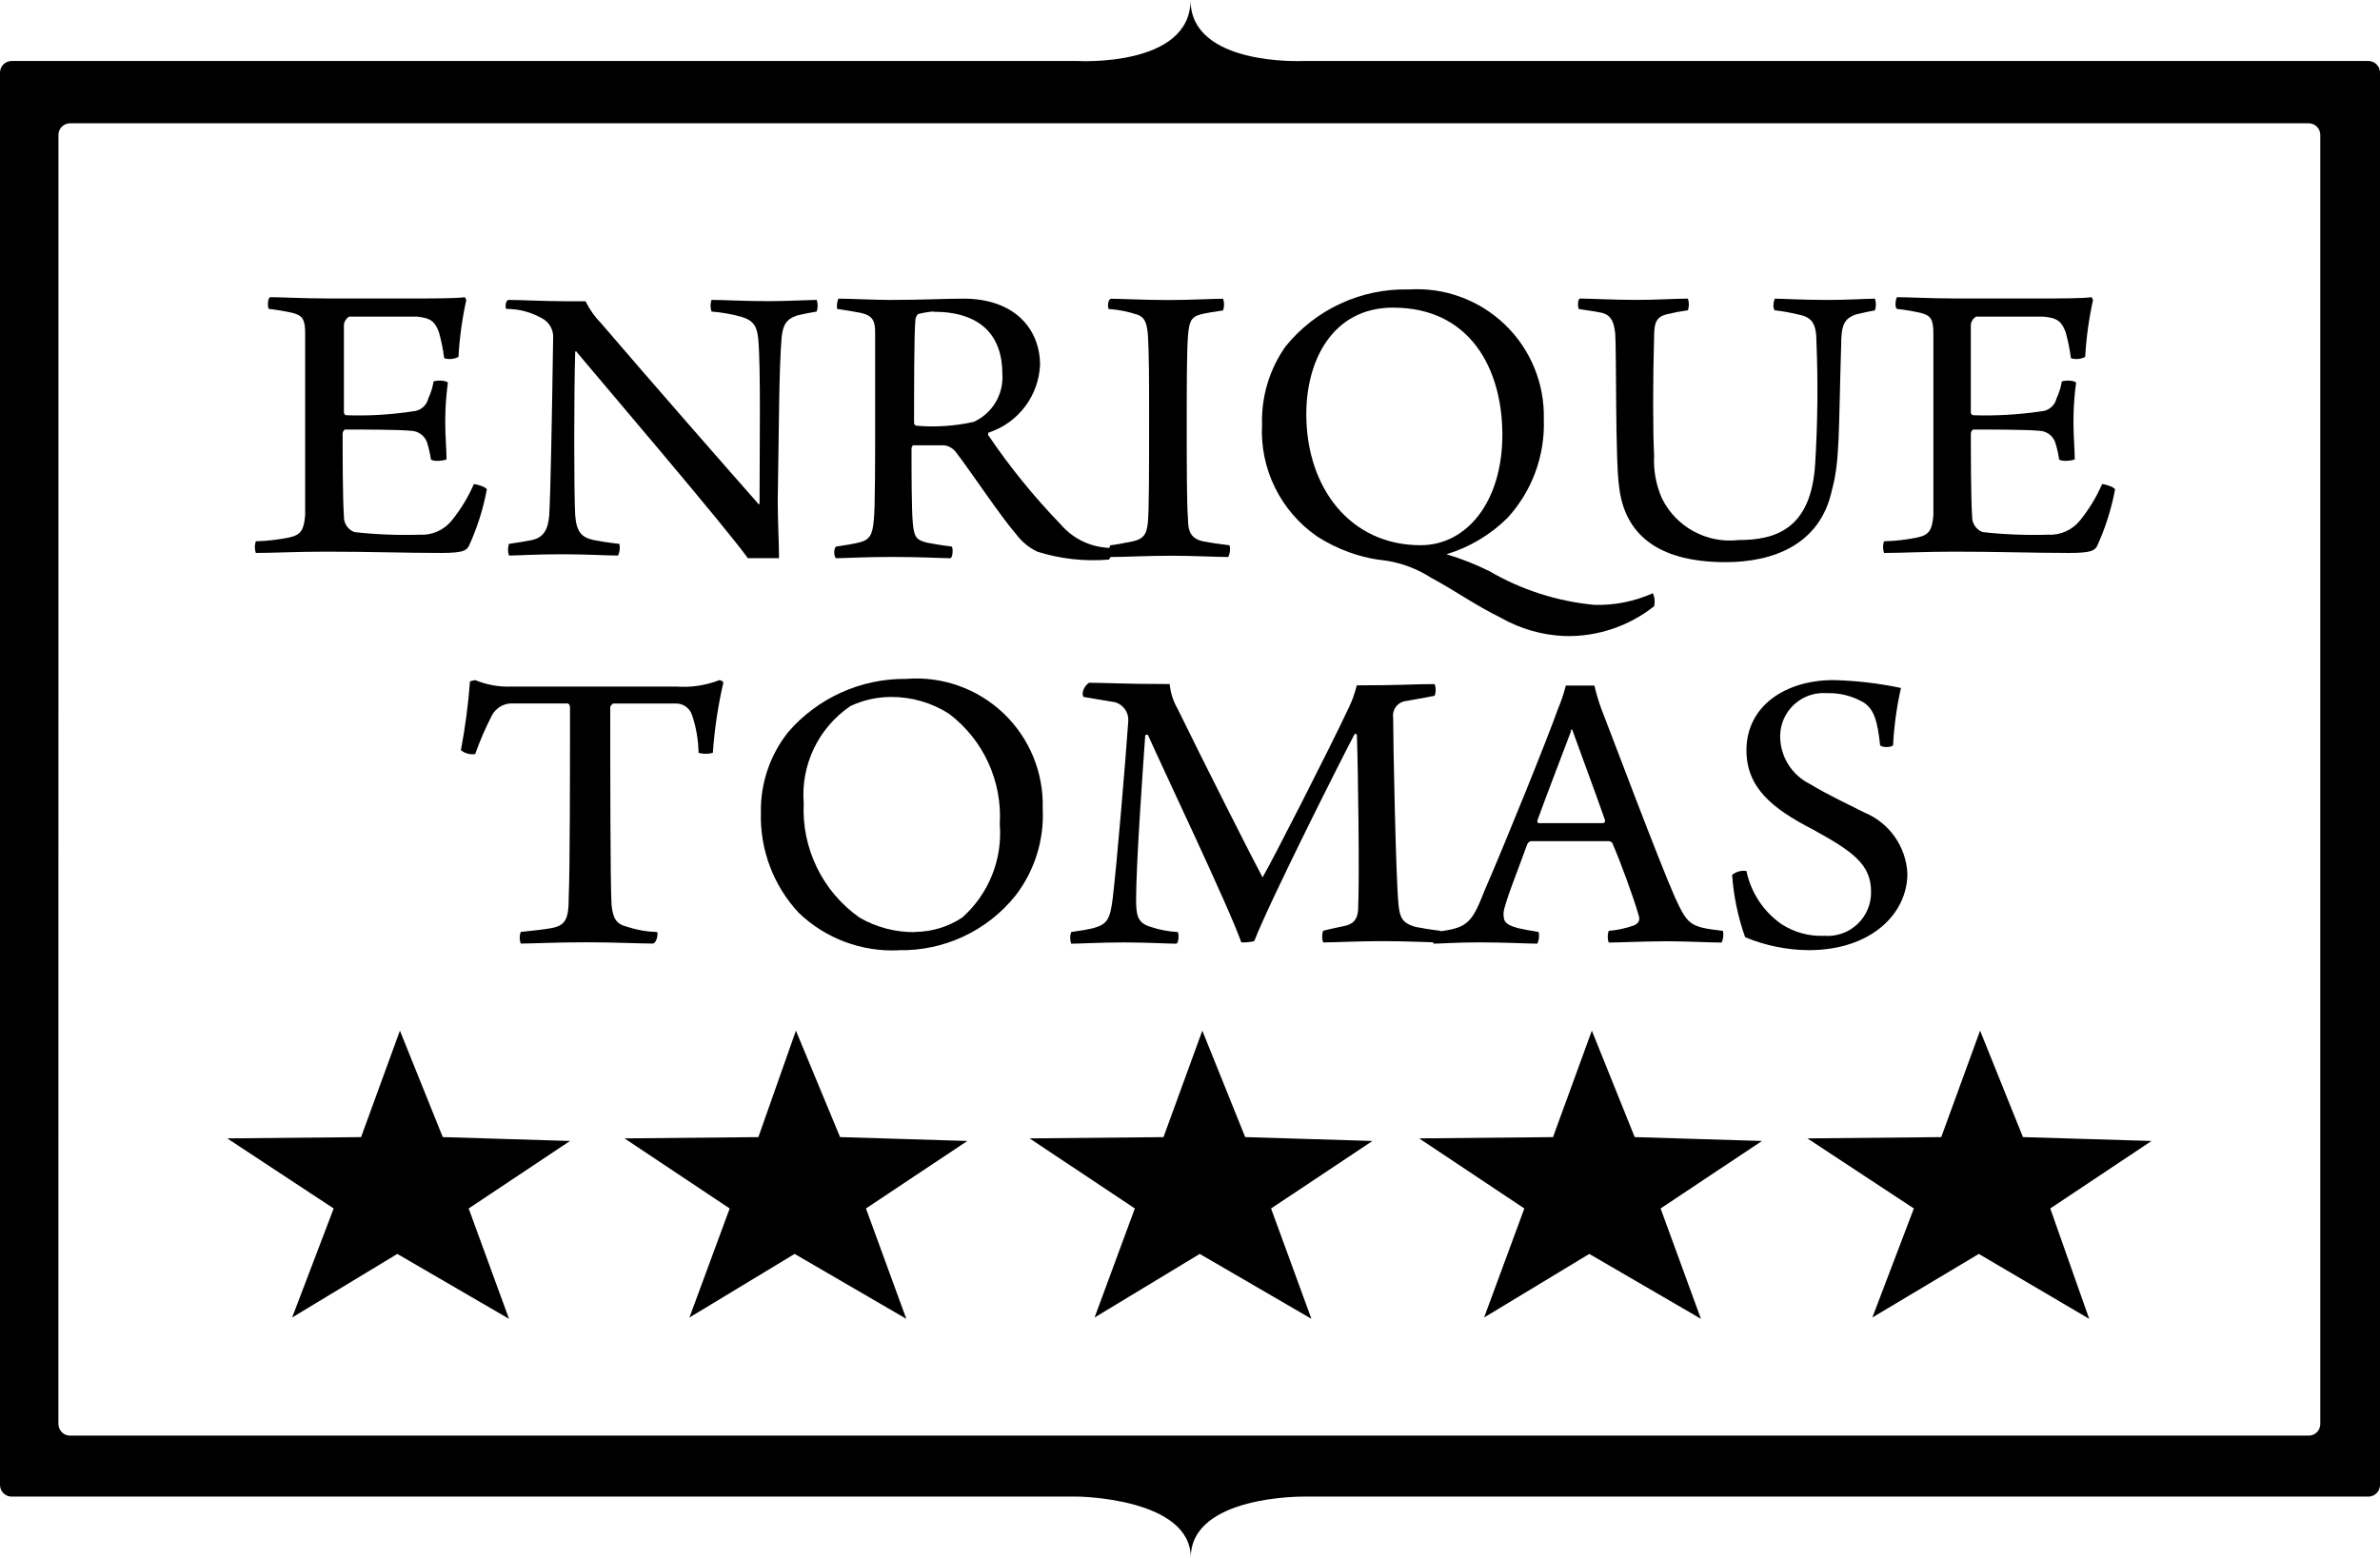 <?xml version="1.0" encoding="UTF-8"?>
<svg width="229.137px" height="150px" viewBox="0 0 229.137 150" version="1.1" xmlns="http://www.w3.org/2000/svg" xmlns:xlink="http://www.w3.org/1999/xlink">
    <title>logo</title>
    <g id="v01" stroke="none" stroke-width="1" fill="none" fill-rule="evenodd">
        <g id="logo" fill="#000000" fill-rule="nonzero">
            <path d="M125.507,5.872 L228.013,5.872 C228.312,5.87 228.598,5.988 228.809,6.2 C229.021,6.411 229.137,6.697 229.137,6.996 L229.137,143.001 C229.137,143.3 229.021,143.587 228.809,143.798 C228.598,144.009 228.312,144.127 228.013,144.126 L125.507,144.126 C125.507,144.126 114.643,144.002 114.643,150 C114.643,144.25 103.779,144.126 103.779,144.126 L1.124,144.126 C0.826,144.127 0.539,144.009 0.328,143.798 C0.117,143.587 0,143.3 0,143.001 L0,6.999 C0,6.7 0.117,6.413 0.328,6.202 C0.539,5.991 0.826,5.873 1.124,5.874 L103.756,5.874 C103.756,5.874 114.62,6.498 114.62,0 C114.62,6.375 125.371,5.874 125.485,5.874 L125.485,5.874 L125.507,5.872 Z M5.624,137.13 C5.624,137.428 5.741,137.715 5.952,137.926 C6.163,138.137 6.45,138.255 6.748,138.254 L222.265,138.254 C222.564,138.255 222.85,138.137 223.062,137.926 C223.273,137.715 223.389,137.428 223.389,137.13 L223.389,12.999 C223.389,12.7 223.273,12.412 223.062,12.2 C222.85,11.988 222.562,11.87 222.262,11.872 L6.751,11.872 C6.452,11.871 6.166,11.989 5.955,12.2 C5.743,12.411 5.624,12.698 5.627,12.997 L5.624,137.13 Z" id="Trazado_111"></path>
            <path d="M25.877,29.75 C26.634,29.833 27.385,29.958 28.128,30.124 C29.139,30.377 29.379,30.748 29.379,32.125 L29.379,49.627 C29.255,51.001 29.005,51.502 27.878,51.752 C26.809,51.975 25.721,52.1 24.629,52.126 C24.503,52.49 24.503,52.886 24.629,53.25 C26.38,53.25 28.505,53.126 31.38,53.126 C35.756,53.126 38.881,53.25 42.497,53.25 C44.622,53.25 44.872,52.997 45.122,52.626 C45.931,50.872 46.519,49.024 46.873,47.126 C46.749,46.873 45.862,46.62 45.622,46.62 C45.074,47.877 44.36,49.054 43.497,50.12 C42.74,51.058 41.575,51.57 40.372,51.494 C38.285,51.557 36.196,51.472 34.121,51.241 C33.497,51.01 33.091,50.406 33.111,49.741 C32.987,47.866 32.987,43.616 32.987,41.739 C32.987,41.615 33.111,41.365 33.24,41.365 C34.864,41.365 38.366,41.365 39.614,41.489 C40.297,41.522 40.891,41.967 41.115,42.613 C41.282,43.144 41.407,43.687 41.489,44.238 C41.741,44.49 42.739,44.362 42.99,44.238 C42.99,43.227 42.866,42.113 42.866,40.612 C42.866,39.358 42.95,38.105 43.118,36.863 C42.995,36.61 41.994,36.61 41.744,36.739 C41.651,37.301 41.481,37.848 41.239,38.363 C41.074,39.069 40.461,39.579 39.738,39.614 C37.629,39.937 35.495,40.062 33.363,39.988 C33.227,39.981 33.118,39.872 33.111,39.735 L33.111,31.251 C33.152,30.934 33.339,30.653 33.616,30.493 L40.135,30.493 C41.509,30.617 41.886,30.999 42.259,31.994 C42.49,32.814 42.659,33.65 42.765,34.495 C43.221,34.637 43.715,34.592 44.139,34.371 C44.243,32.521 44.497,30.681 44.897,28.871 C44.829,28.803 44.786,28.714 44.773,28.618 C43.899,28.742 41.648,28.742 40.023,28.742 L31.628,28.742 C29.253,28.742 27.001,28.618 26.003,28.618 C25.751,28.742 25.751,29.629 25.88,29.743" id="Trazado_112"></path>
            <path d="M48.753,29.75 C49.934,29.747 51.097,30.048 52.128,30.625 C52.882,30.993 53.33,31.79 53.253,32.626 C53.129,41.001 53,47.502 52.879,49.627 C52.755,51.128 52.255,51.752 51.254,52.002 C50.629,52.127 49.879,52.251 49.003,52.376 C48.878,52.74 48.878,53.136 49.003,53.5 C49.877,53.5 51.504,53.376 54.129,53.376 C56.504,53.376 58.379,53.5 59.506,53.5 C59.669,53.149 59.713,52.754 59.63,52.376 C58.505,52.252 57.755,52.123 57.128,52.002 C56.004,51.749 55.504,51.244 55.377,49.627 C55.254,47.376 55.254,38.005 55.377,33.876 C55.377,33.876 55.501,33.752 55.501,33.876 C58.003,36.875 69.751,50.627 72.002,53.753 L75.001,53.753 C75.001,52.378 74.877,50.127 74.877,48.252 C75.001,40.627 75.001,35.501 75.251,32.502 C75.375,31.377 75.625,30.751 76.752,30.377 C77.258,30.252 77.882,30.128 78.627,30.003 C78.752,29.639 78.752,29.243 78.627,28.879 C78.122,28.879 75.502,29.003 74.127,29.003 C71.502,29.003 69.627,28.879 68.503,28.879 C68.378,29.243 68.378,29.639 68.503,30.003 C69.475,30.078 70.438,30.247 71.378,30.508 C72.629,30.882 72.879,31.519 73.003,32.633 C73.255,35.508 73.127,43.01 73.127,48.51 C73.127,48.51 73.003,48.634 73.003,48.51 C71.002,46.259 62.252,36.259 57.876,31.135 C57.262,30.514 56.755,29.796 56.375,29.01 L54.501,29.01 C52.376,29.01 50.251,28.886 49.124,28.886 C48.619,28.762 48.619,29.644 48.75,29.76" id="Trazado_113"></path>
            <path d="M80.63,29.76 C81.506,29.885 82.257,30.01 82.882,30.134 C84.006,30.387 84.256,30.892 84.256,32.009 L84.256,41.383 C84.256,43.634 84.256,49.008 84.132,50.008 C84.009,51.509 83.758,52.009 82.632,52.26 C82.126,52.383 81.381,52.512 80.507,52.634 C80.254,52.757 80.254,53.644 80.507,53.758 C81.265,53.758 83.132,53.634 85.883,53.634 C88.635,53.634 90.759,53.758 91.507,53.758 C91.76,53.634 91.76,52.747 91.631,52.634 C90.621,52.51 89.88,52.381 89.256,52.26 C88.246,52.007 88.006,51.754 87.882,50.385 C87.758,49.015 87.758,45.385 87.758,43.134 L87.882,42.881 L90.881,42.881 C91.322,42.937 91.725,43.16 92.005,43.505 C93.63,45.63 96.255,49.629 97.879,51.507 C98.406,52.201 99.092,52.759 99.88,53.131 C102.101,53.827 104.436,54.085 106.755,53.889 C107.015,53.577 107.109,53.159 107.008,52.765 C105.132,52.76 103.352,51.938 102.132,50.514 C99.553,47.847 97.21,44.96 95.13,41.888 C95.13,41.764 95.13,41.635 95.254,41.635 C98.065,40.682 100.002,38.1 100.131,35.134 C100.131,31.759 97.756,28.76 92.755,28.76 C91.005,28.76 88.88,28.884 85.631,28.884 C84.256,28.884 81.755,28.76 80.754,28.76 C80.63,28.76 80.502,29.634 80.63,29.771 M89.88,30.023 C94.38,30.023 96.505,32.274 96.505,36.024 C96.633,37.979 95.539,39.811 93.756,40.625 C91.953,41.03 90.097,41.156 88.256,40.999 C88.119,40.991 88.011,40.882 88.003,40.746 C88.003,37.621 88.003,32.12 88.127,30.87 C88.132,30.638 88.222,30.416 88.379,30.246 C88.872,30.12 89.374,30.036 89.88,29.993" id="Trazado_114"></path>
            <path d="M106.758,29.76 C107.65,29.82 108.532,29.99 109.383,30.266 C110.257,30.518 110.393,31.14 110.507,32.141 C110.631,34.015 110.631,36.64 110.631,39.892 C110.631,45.142 110.631,49.268 110.507,50.392 C110.383,51.267 110.255,51.893 109.006,52.143 C108.382,52.267 107.756,52.396 106.882,52.517 C106.757,52.882 106.757,53.277 106.882,53.642 C108.256,53.642 110.381,53.518 112.756,53.518 C114.881,53.518 117.256,53.642 118.256,53.642 C118.419,53.291 118.463,52.896 118.38,52.517 C117.369,52.394 116.505,52.265 115.879,52.143 C114.628,51.891 114.378,51.133 114.378,50.019 C114.254,48.644 114.254,44.768 114.254,40.769 C114.254,37.269 114.254,33.894 114.378,32.269 C114.502,31.019 114.631,30.518 115.629,30.268 C116.134,30.145 116.879,30.016 117.753,29.894 C117.879,29.53 117.879,29.134 117.753,28.77 C116.629,28.77 114.628,28.894 112.503,28.894 C110.252,28.894 107.877,28.77 107.003,28.77 C106.629,28.77 106.629,29.644 106.75,29.781" id="Trazado_115"></path>
            <path d="M159.26,58.376 C159.35,57.957 159.307,57.52 159.136,57.126 C157.37,57.918 155.447,58.302 153.512,58.25 C149.94,57.918 146.484,56.809 143.385,55.001 C142.059,54.342 140.679,53.798 139.26,53.376 C141.474,52.706 143.49,51.505 145.134,49.877 C147.502,47.292 148.758,43.88 148.633,40.377 C148.721,36.947 147.362,33.638 144.889,31.259 C142.415,28.881 139.056,27.653 135.631,27.876 C131.033,27.762 126.644,29.795 123.757,33.376 C122.216,35.568 121.426,38.199 121.505,40.877 C121.281,45.127 123.267,49.191 126.758,51.625 C128.785,52.949 131.1,53.764 133.509,54 C135.022,54.245 136.468,54.798 137.759,55.625 C140.508,57.126 141.758,58.126 144.51,59.501 C146.382,60.565 148.482,61.165 150.634,61.252 C153.758,61.336 156.812,60.318 159.26,58.376 M134.141,29.627 C141.516,29.627 144.641,35.501 144.641,41.878 C144.641,48.255 141.266,52.505 136.766,52.505 C130.015,52.505 125.765,47.004 125.765,39.872 C125.765,34.745 128.266,29.622 134.141,29.622" id="Trazado_116"></path>
            <path d="M152.009,29.76 C152.767,29.884 153.76,30.013 154.26,30.134 C155.134,30.387 155.384,31.009 155.51,32.135 C155.634,34.137 155.51,44.387 155.884,46.886 C156.39,51.262 159.384,54.137 166.135,54.137 C170.635,54.137 175.261,52.512 176.385,47.136 C177.143,44.387 177.009,41.385 177.259,33.26 C177.259,31.385 177.512,30.635 178.76,30.261 C179.265,30.137 179.884,30.008 180.511,29.887 C180.636,29.522 180.636,29.127 180.511,28.762 C179.753,28.762 177.886,28.886 176.011,28.886 C173.51,28.886 171.635,28.762 170.885,28.762 C170.761,28.886 170.632,29.773 170.885,29.887 C171.6,29.967 172.31,30.092 173.009,30.261 C174.384,30.513 174.884,31.019 174.884,33.01 C175.037,36.883 174.996,40.762 174.76,44.632 C174.386,51.006 170.885,52.007 167.385,52.007 C164.329,52.363 161.379,50.763 160.01,48.007 C159.436,46.711 159.176,45.297 159.252,43.881 C159.129,41.757 159.129,36.38 159.252,32.381 C159.252,31.006 159.505,30.506 160.503,30.256 C161.163,30.096 161.831,29.972 162.504,29.882 C162.629,29.517 162.629,29.122 162.504,28.757 C161.38,28.757 159.505,28.881 157.504,28.881 C155.503,28.881 152.883,28.75 152.132,28.75 C151.88,28.75 151.88,29.624 152.009,29.76" id="Trazado_117"></path>
            <path d="M182.636,29.75 C183.392,29.833 184.144,29.958 184.887,30.124 C185.898,30.377 186.138,30.748 186.138,32.125 L186.138,49.627 C186.014,51.001 185.764,51.502 184.637,51.752 C183.567,51.975 182.48,52.1 181.388,52.126 C181.262,52.49 181.262,52.886 181.388,53.25 C183.139,53.25 185.263,53.126 188.139,53.126 C192.515,53.126 195.64,53.25 199.256,53.25 C201.38,53.25 201.63,52.997 201.881,52.626 C202.689,50.872 203.277,49.024 203.632,47.126 C203.508,46.873 202.621,46.62 202.381,46.62 C201.833,47.877 201.118,49.054 200.256,50.12 C199.499,51.058 198.334,51.57 197.131,51.494 C195.044,51.557 192.955,51.472 190.88,51.241 C190.256,51.01 189.849,50.406 189.869,49.741 C189.746,47.866 189.746,43.616 189.746,41.739 C189.746,41.615 189.869,41.365 189.998,41.365 C191.623,41.365 195.125,41.365 196.373,41.489 C197.056,41.522 197.65,41.967 197.873,42.613 C198.04,43.144 198.165,43.687 198.247,44.238 C198.5,44.49 199.498,44.362 199.748,44.238 C199.748,43.227 199.624,42.113 199.624,40.612 C199.624,39.358 199.709,38.105 199.877,36.863 C199.753,36.61 198.753,36.61 198.503,36.739 C198.41,37.301 198.24,37.848 197.997,38.363 C197.832,39.069 197.22,39.579 196.496,39.614 C194.345,39.933 192.169,40.058 189.996,39.988 C189.859,39.981 189.75,39.872 189.743,39.735 L189.743,31.251 C189.784,30.934 189.971,30.653 190.248,30.493 L196.749,30.493 C198.124,30.617 198.5,30.999 198.874,31.994 C199.104,32.814 199.273,33.65 199.379,34.495 C199.836,34.637 200.33,34.592 200.754,34.371 C200.858,32.521 201.111,30.681 201.512,28.871 C201.444,28.803 201.4,28.714 201.388,28.618 C200.514,28.742 198.263,28.742 196.638,28.742 L188.262,28.742 C185.887,28.742 183.636,28.618 182.638,28.618 C182.514,28.742 182.386,29.629 182.638,29.743" id="Trazado_118"></path>
            <path d="M63.253,89.756 C62.275,89.73 61.306,89.56 60.377,89.251 C59.367,88.998 59.003,88.493 58.877,87.126 C58.753,85.125 58.753,73.988 58.753,68.124 C58.753,68 58.877,67.871 59.006,67.75 L65.006,67.75 C65.741,67.711 66.409,68.173 66.631,68.874 C67.025,70.043 67.236,71.266 67.255,72.5 C67.704,72.625 68.18,72.625 68.629,72.5 C68.788,70.227 69.126,67.969 69.64,65.749 C69.64,65.625 69.387,65.496 69.266,65.496 C67.954,66.006 66.545,66.219 65.14,66.12 L49.253,66.12 C48.055,66.166 46.862,65.953 45.754,65.496 C45.582,65.522 45.413,65.563 45.248,65.62 C45.08,67.843 44.788,70.054 44.374,72.245 C44.761,72.554 45.258,72.69 45.749,72.619 C46.204,71.333 46.747,70.08 47.373,68.869 C47.728,68.222 48.387,67.798 49.124,67.745 L54.624,67.745 C54.748,67.745 54.877,67.869 54.877,68.119 C54.877,74.744 54.877,83.369 54.753,86.495 C54.753,88.369 54.501,89.12 53.129,89.37 C52.505,89.494 51.378,89.623 50.13,89.744 C50.005,90.108 50.005,90.504 50.13,90.868 C51.254,90.868 53.379,90.744 56.504,90.744 C59.129,90.744 61.631,90.868 62.879,90.868 C63.253,90.744 63.384,89.858 63.253,89.744" id="Trazado_119"></path>
            <path d="M86.507,91.505 C90.871,91.6 95.032,89.66 97.763,86.255 C99.608,83.864 100.539,80.894 100.388,77.879 C100.493,74.419 99.121,71.078 96.613,68.692 C94.105,66.306 90.7,65.101 87.25,65.378 C82.89,65.33 78.731,67.205 75.881,70.504 C74.131,72.707 73.203,75.45 73.255,78.263 C73.157,81.823 74.459,85.279 76.881,87.889 C79.455,90.37 82.937,91.681 86.507,91.515 M88.132,89.764 C86.246,89.795 84.388,89.313 82.755,88.369 C79.198,85.865 77.169,81.714 77.379,77.369 C77.081,73.661 78.8,70.08 81.879,67.993 C83.093,67.426 84.415,67.127 85.754,67.118 C87.747,67.103 89.701,67.667 91.379,68.743 C94.677,71.249 96.506,75.235 96.255,79.37 C96.528,82.772 95.186,86.105 92.632,88.369 C91.295,89.25 89.733,89.727 88.132,89.744" id="Trazado_120"></path>
            <path d="M104.38,67.126 L107.379,67.631 C108.144,67.865 108.657,68.583 108.63,69.382 C108.377,73.132 107.506,83.382 107.129,86.507 C106.876,88.508 106.624,89.009 105.254,89.383 C104.749,89.506 104.004,89.635 103.13,89.756 C103.005,90.121 103.005,90.516 103.13,90.881 C103.888,90.881 105.881,90.757 108.256,90.757 C110.381,90.757 112.506,90.881 113.256,90.881 C113.509,90.757 113.509,89.87 113.38,89.756 C112.486,89.71 111.602,89.54 110.755,89.251 C109.504,88.877 109.38,88.127 109.38,86.626 C109.38,83.251 110.004,74.375 110.255,70.875 C110.255,70.752 110.378,70.752 110.507,70.752 C112.008,74.127 118.383,87.503 119.507,90.752 C119.928,90.773 120.349,90.731 120.757,90.628 C122.258,86.752 129.133,73.127 130.384,70.752 C130.508,70.628 130.508,70.628 130.636,70.752 C130.76,74.377 130.889,84.751 130.76,87.376 C130.76,88.251 130.508,88.877 129.636,89.127 C129.131,89.251 128.385,89.38 127.385,89.633 C127.26,89.997 127.26,90.393 127.385,90.757 C128.509,90.757 130.76,90.633 133.009,90.633 C135.634,90.633 137.635,90.757 138.633,90.757 C138.757,90.504 138.886,89.746 138.633,89.633 C137.622,89.509 136.882,89.38 136.258,89.259 C135.007,88.885 134.757,88.385 134.633,87.008 C134.381,84.259 134.128,71.507 134.128,69.132 C134.068,68.749 134.168,68.358 134.404,68.051 C134.641,67.744 134.993,67.547 135.379,67.507 C136.003,67.384 136.88,67.255 138.128,67.002 C138.252,66.638 138.252,66.242 138.128,65.878 C136.253,65.878 134.752,66.002 130.626,66.002 C130.447,66.734 130.193,67.446 129.868,68.126 C127.994,72.126 122.367,83.127 121.619,84.377 C121.619,84.501 121.495,84.501 121.495,84.377 C120.871,83.253 115.871,73.377 113.37,68.25 C112.949,67.522 112.691,66.712 112.612,65.875 C108.236,65.875 106.361,65.751 104.86,65.751 C104.236,66.125 104.102,67.002 104.355,67.126" id="Trazado_121"></path>
            <path d="M138.009,89.751 C137.884,90.116 137.884,90.511 138.009,90.876 C138.767,90.876 140.134,90.752 142.509,90.752 C144.884,90.752 147.009,90.876 148.009,90.876 C148.172,90.525 148.216,90.13 148.133,89.751 C147.375,89.628 146.632,89.499 146.132,89.377 C144.757,89.004 144.757,88.619 144.757,87.877 C144.881,86.866 146.258,83.501 147.009,81.376 C147.063,81.197 147.203,81.057 147.382,81.002 L154.884,81.002 C155.008,81.002 155.258,81.126 155.258,81.255 C156.016,83.005 157.259,86.381 157.759,88.129 C157.883,88.503 157.883,88.887 157.254,89.14 C156.486,89.407 155.688,89.576 154.879,89.645 C154.754,90.01 154.754,90.405 154.879,90.77 C155.753,90.77 158.378,90.646 160.503,90.646 C162.378,90.646 164.629,90.77 165.753,90.77 C165.916,90.418 165.96,90.023 165.877,89.645 C162.752,89.271 162.501,89.14 161.251,86.396 C159.75,83.021 155,70.395 154.126,68.144 C153.877,67.448 153.669,66.739 153.502,66.019 L150.753,66.019 C150.558,66.788 150.305,67.541 149.995,68.27 C149.121,70.772 144.995,81.022 142.87,85.896 C141.619,89.145 141.119,89.395 137.994,89.772 M151.369,70.272 C151.993,72.022 153.621,76.396 154.495,78.897 C154.536,78.962 154.547,79.041 154.522,79.114 C154.498,79.187 154.443,79.244 154.371,79.271 L148.135,79.271 C148.012,79.271 148.012,79.147 148.012,79.019 C148.77,76.894 150.513,72.394 151.261,70.393 C151.137,70.269 151.261,70.269 151.385,70.269" id="Trazado_122"></path>
            <path d="M168.136,83.877 C167.646,83.806 167.148,83.941 166.761,84.251 C166.907,86.298 167.327,88.317 168.012,90.252 C169.953,91.062 172.033,91.487 174.136,91.502 C180.137,91.502 183.636,88.003 183.636,84.127 C183.512,81.536 181.905,79.249 179.51,78.253 C178.01,77.495 175.885,76.502 174.26,75.504 C172.497,74.638 171.381,72.843 171.385,70.878 C171.395,69.721 171.886,68.62 172.739,67.838 C173.592,67.055 174.731,66.662 175.885,66.752 C177.11,66.714 178.321,67.017 179.384,67.626 C180.395,68.25 180.758,69.377 181.009,71.752 C181.132,72.005 182.133,72.005 182.259,71.752 C182.355,69.9 182.608,68.06 183.017,66.252 C180.878,65.801 178.702,65.547 176.516,65.494 C171.89,65.494 168.141,67.995 168.141,72.245 C168.141,75.87 170.642,77.869 174.515,79.87 C178.391,81.995 180.139,83.245 180.139,85.871 C180.162,87.049 179.687,88.182 178.83,88.991 C177.973,89.8 176.815,90.21 175.64,90.12 C174.181,90.185 172.738,89.792 171.514,88.996 C169.774,87.782 168.567,85.947 168.138,83.87" id="Trazado_123"></path>
            <polygon id="Trazado_124" points="49.005 127.006 38.252 120.755 28.126 126.879 32.125 116.379 21.878 109.63 34.763 109.507 38.502 99.254 42.628 109.504 54.88 109.878 45.122 116.379"></polygon>
            <polygon id="Trazado_125" points="87.255 127.006 76.502 120.755 66.376 126.879 70.251 116.379 60.127 109.63 73.013 109.507 76.628 99.254 80.878 109.504 93.129 109.878 83.372 116.379"></polygon>
            <polygon id="Trazado_126" points="126.258 127.006 115.507 120.755 105.381 126.879 109.257 116.379 99.13 109.63 112.016 109.507 115.755 99.254 119.881 109.504 132.132 109.878 122.374 116.379"></polygon>
            <polygon id="Trazado_127" points="163.76 127.006 153.009 120.755 142.883 126.879 146.758 116.379 136.632 109.63 149.517 109.507 153.257 99.254 157.383 109.504 169.634 109.878 159.876 116.379"></polygon>
            <polygon id="Trazado_128" points="201.138 127.006 190.511 120.755 180.261 126.879 184.26 116.379 174.01 109.63 186.896 109.507 190.635 99.254 194.761 109.504 207.141 109.878 197.391 116.379"></polygon>
        </g>
    </g>
</svg>